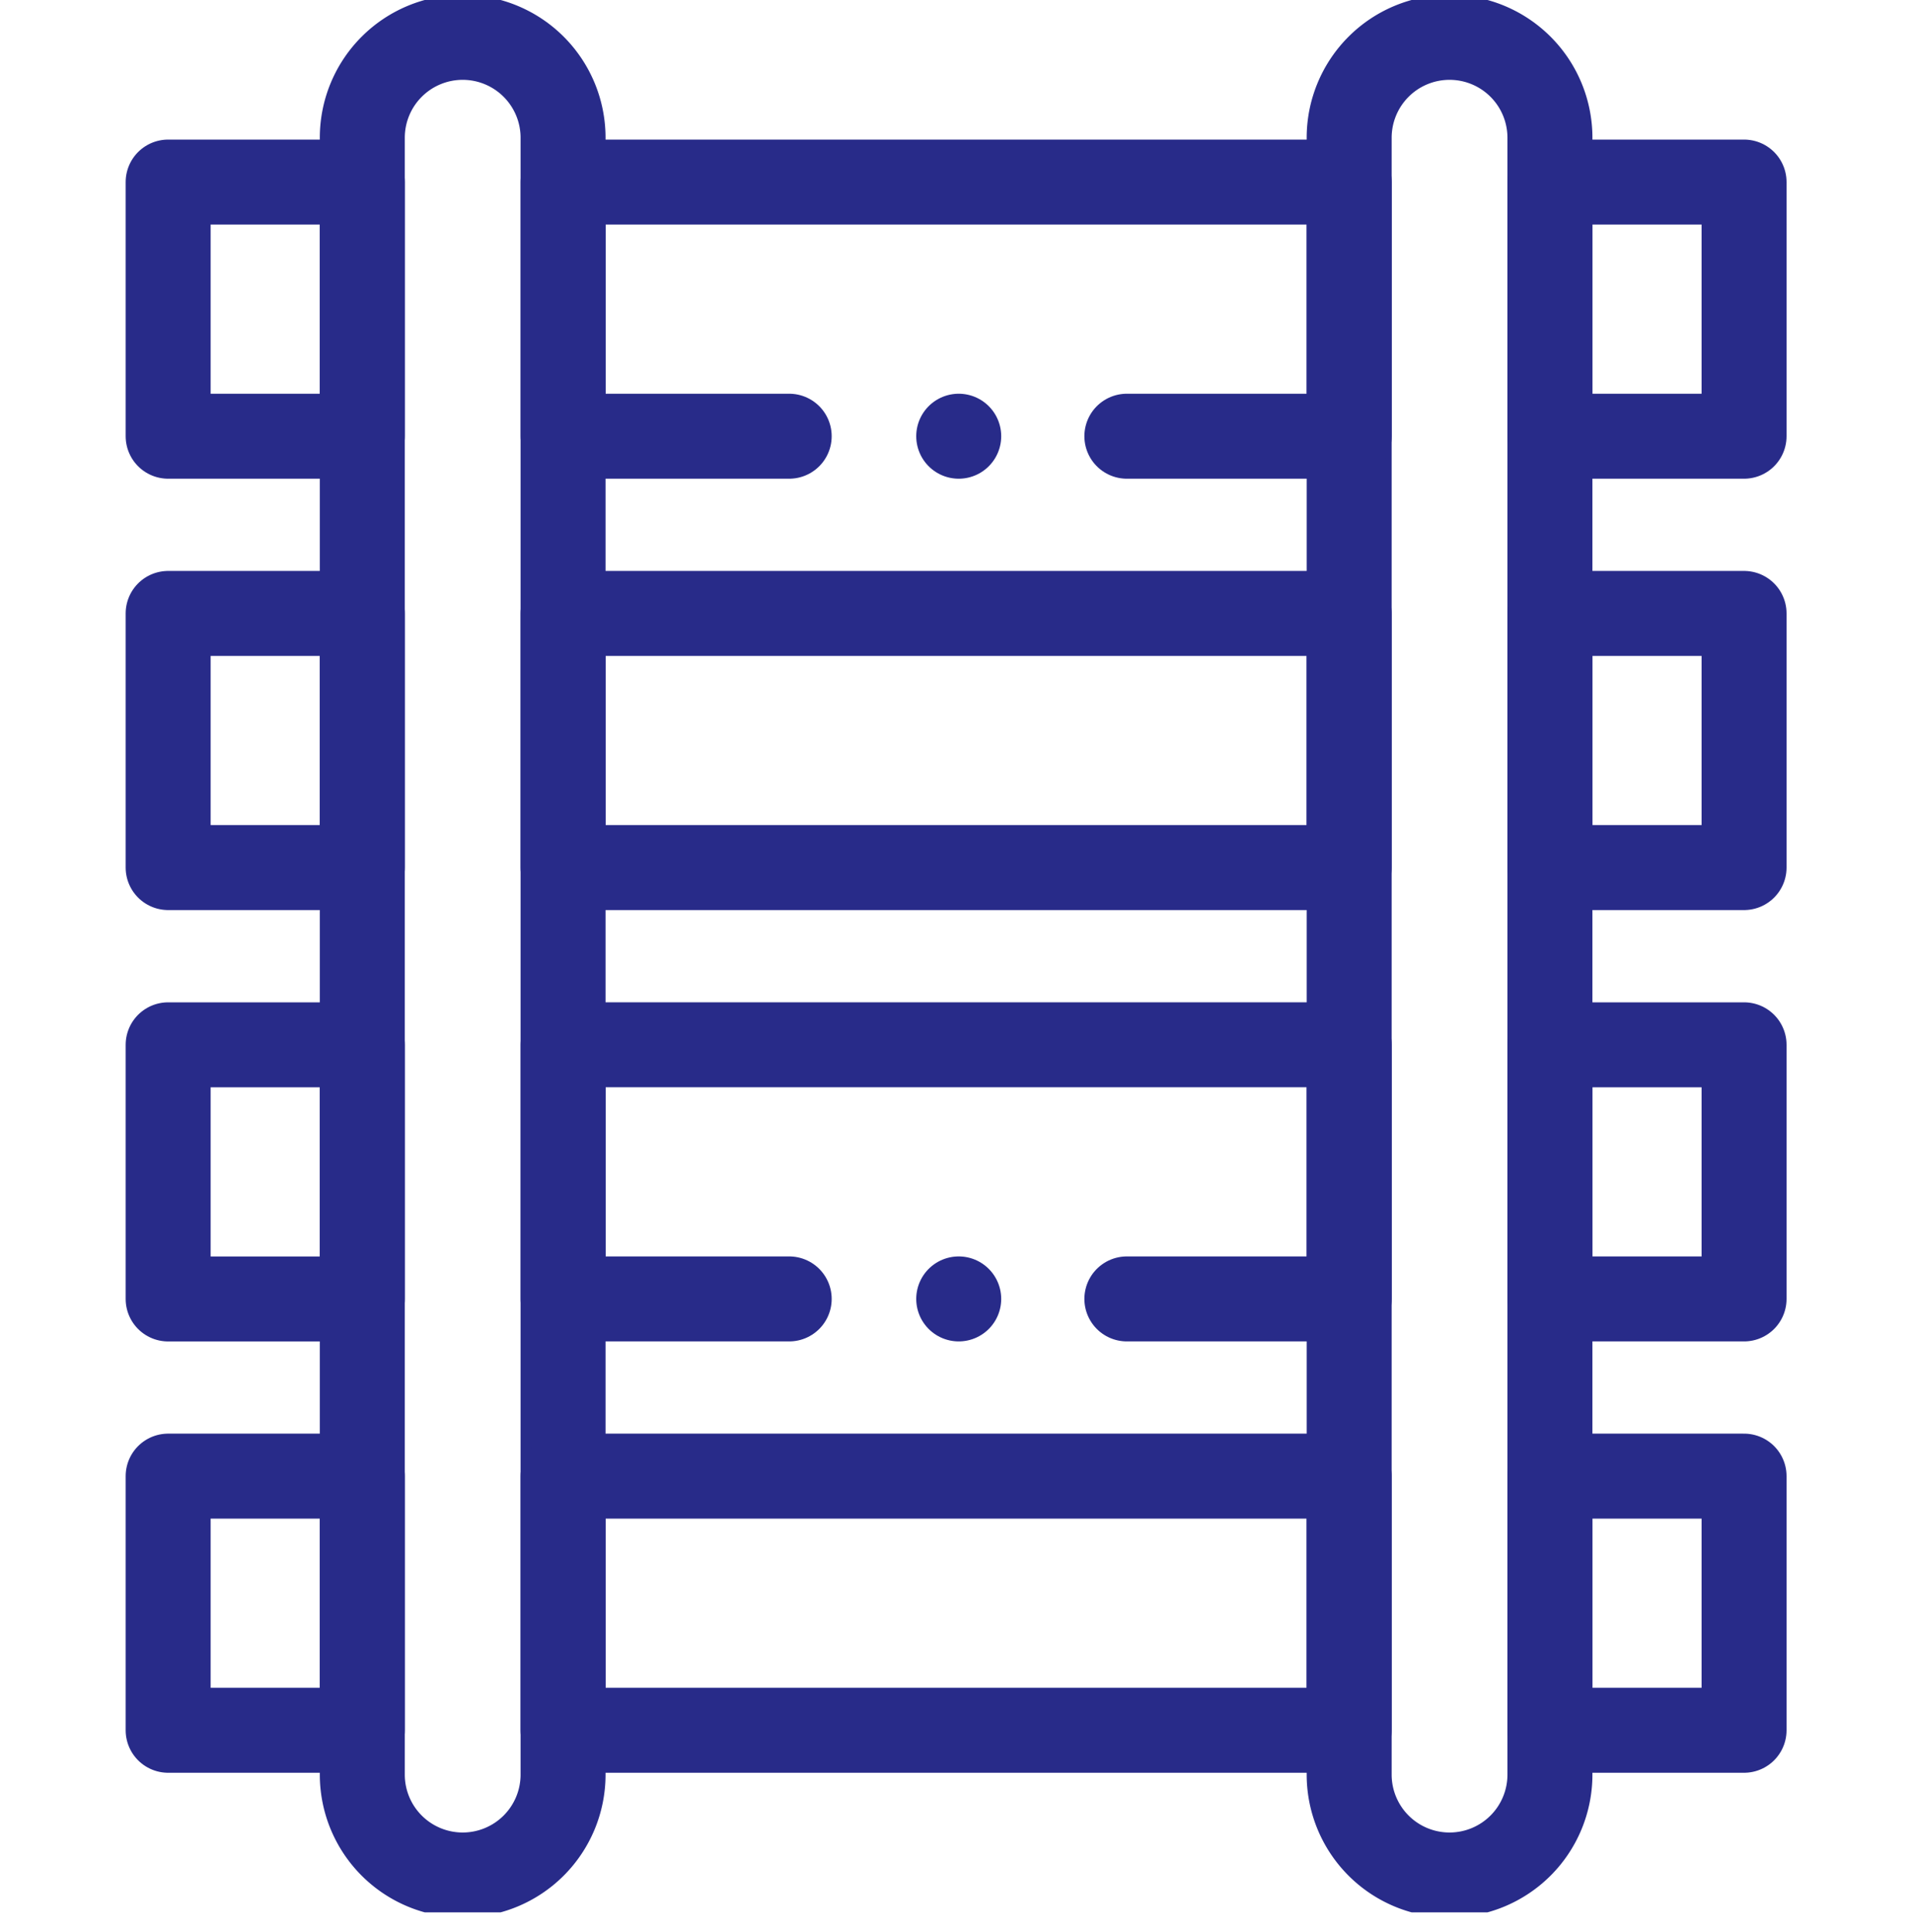 <svg xmlns="http://www.w3.org/2000/svg" xmlns:xlink="http://www.w3.org/1999/xlink" width="90" height="90.947" viewBox="0 0 90 90.947">
  <defs>
    <clipPath id="clip-path">
      <rect id="Rectangle_12743" data-name="Rectangle 12743" width="90" height="90.947" transform="translate(170 456)" fill="#fff" stroke="#707070" stroke-width="1"/>
    </clipPath>
    <clipPath id="clip-path-2">
      <path id="path480" d="M0-682.665H90.011v90.011H0Z" transform="translate(0 682.665)"/>
    </clipPath>
  </defs>
  <g id="service-railway" transform="translate(-170 -456)" clip-path="url(#clip-path)">
    <g id="g474" transform="translate(170 456)">
      <g id="g476" transform="translate(0 0)">
        <g id="g478" clip-path="url(#clip-path-2)">
          <g id="g484" transform="translate(17.054 1.758)">
            <path id="path486" d="M0-538.395V-615.44a4.725,4.725,0,0,1,4.725-4.725A4.725,4.725,0,0,1,9.45-615.44v77.045a4.725,4.725,0,0,1-4.725,4.725A4.725,4.725,0,0,1,0-538.395Z" transform="translate(0 620.165)" fill="none" stroke="#282b89" stroke-linecap="round" stroke-linejoin="round" stroke-width="4"/>
          </g>
          <g id="g488" transform="translate(63.507 1.758)">
            <path id="path490" d="M0-538.395V-615.44a4.725,4.725,0,0,1,4.725-4.725A4.725,4.725,0,0,1,9.45-615.44v77.045a4.725,4.725,0,0,1-4.725,4.725A4.725,4.725,0,0,1,0-538.395Z" transform="translate(0 620.165)" fill="none" stroke="#282b89" stroke-linecap="round" stroke-linejoin="round" stroke-width="4"/>
          </g>
          <g id="g492" transform="translate(26.504 8.57)">
            <path id="path494" d="M-243.638-78.76V-90.722h-37V-78.76" transform="translate(280.641 90.722)" fill="none" stroke="#282b89" stroke-linecap="round" stroke-linejoin="round" stroke-width="4"/>
          </g>
          <path id="path496" d="M553.321-605.708h9.139V-617.67h-9.139Z" transform="translate(-480.365 626.24)" fill="none" stroke="#282b89" stroke-linecap="round" stroke-linejoin="round" stroke-width="4"/>
          <path id="path498" d="M69.167-617.67H60.028v11.962h9.139Z" transform="translate(-52.113 626.24)" fill="none" stroke="#282b89" stroke-linecap="round" stroke-linejoin="round" stroke-width="4"/>
          <path id="path500" d="M201.012-451.724h37v-11.962h-37Z" transform="translate(-174.508 492.559)" fill="none" stroke="#282b89" stroke-linecap="round" stroke-linejoin="round" stroke-width="4"/>
          <path id="path502" d="M69.167-463.687H60.028v11.962h9.139Z" transform="translate(-52.113 492.56)" fill="none" stroke="#282b89" stroke-linecap="round" stroke-linejoin="round" stroke-width="4"/>
          <path id="path504" d="M553.321-451.724h9.139v-11.962h-9.139Z" transform="translate(-480.365 492.559)" fill="none" stroke="#282b89" stroke-linecap="round" stroke-linejoin="round" stroke-width="4"/>
          <g id="g506" transform="translate(26.504 49.176)">
            <path id="path508" d="M-243.638-78.762V-90.724h-37v11.962" transform="translate(280.641 90.724)" fill="none" stroke="#282b89" stroke-linecap="round" stroke-linejoin="round" stroke-width="4"/>
          </g>
          <path id="path510" d="M553.321-297.74h9.139V-309.7h-9.139Z" transform="translate(-480.365 358.878)" fill="none" stroke="#282b89" stroke-linecap="round" stroke-linejoin="round" stroke-width="4"/>
          <path id="path512" d="M69.167-309.7H60.028v11.962h9.139Z" transform="translate(-52.113 358.878)" fill="none" stroke="#282b89" stroke-linecap="round" stroke-linejoin="round" stroke-width="4"/>
          <path id="path514" d="M553.321-143.756h9.139v-11.962h-9.139Z" transform="translate(-480.365 225.197)" fill="none" stroke="#282b89" stroke-linecap="round" stroke-linejoin="round" stroke-width="4"/>
          <path id="path516" d="M201.012-143.756h37v-11.962h-37Z" transform="translate(-174.508 225.197)" fill="none" stroke="#282b89" stroke-linecap="round" stroke-linejoin="round" stroke-width="4"/>
          <path id="path518" d="M69.167-155.718H60.028v11.962h9.139Z" transform="translate(-52.113 225.197)" fill="none" stroke="#282b89" stroke-linecap="round" stroke-linejoin="round" stroke-width="4"/>
          <g id="g520" transform="translate(53.043 20.532)">
            <path id="path522" d="M-63.692,0h-9.673" transform="translate(73.365)" fill="none" stroke="#282b89" stroke-linecap="round" stroke-linejoin="round" stroke-width="4"/>
          </g>
          <g id="g524" transform="translate(27.294 20.532)">
            <path id="path526" d="M-64.882,0h-9.854" transform="translate(74.736)" fill="none" stroke="#282b89" stroke-linecap="round" stroke-linejoin="round" stroke-width="4"/>
          </g>
          <g id="g528" transform="translate(45.128 20.532)">
            <path id="path530" d="M0,0H0" fill="none" stroke="#282b89" stroke-linecap="round" stroke-linejoin="round" stroke-width="4"/>
          </g>
          <g id="g532" transform="translate(53.043 61.138)">
            <path id="path534" d="M-63.692,0h-9.673" transform="translate(73.365)" fill="none" stroke="#282b89" stroke-linecap="round" stroke-linejoin="round" stroke-width="4"/>
          </g>
          <g id="g536" transform="translate(27.294 61.138)">
            <path id="path538" d="M-64.882,0h-9.854" transform="translate(74.736)" fill="none" stroke="#282b89" stroke-linecap="round" stroke-linejoin="round" stroke-width="4"/>
          </g>
          <g id="g540" transform="translate(45.128 61.138)">
            <path id="path542" d="M0,0H0" fill="none" stroke="#282b89" stroke-linecap="round" stroke-linejoin="round" stroke-width="4"/>
          </g>
        </g>
      </g>
    </g>
  </g>
</svg>
